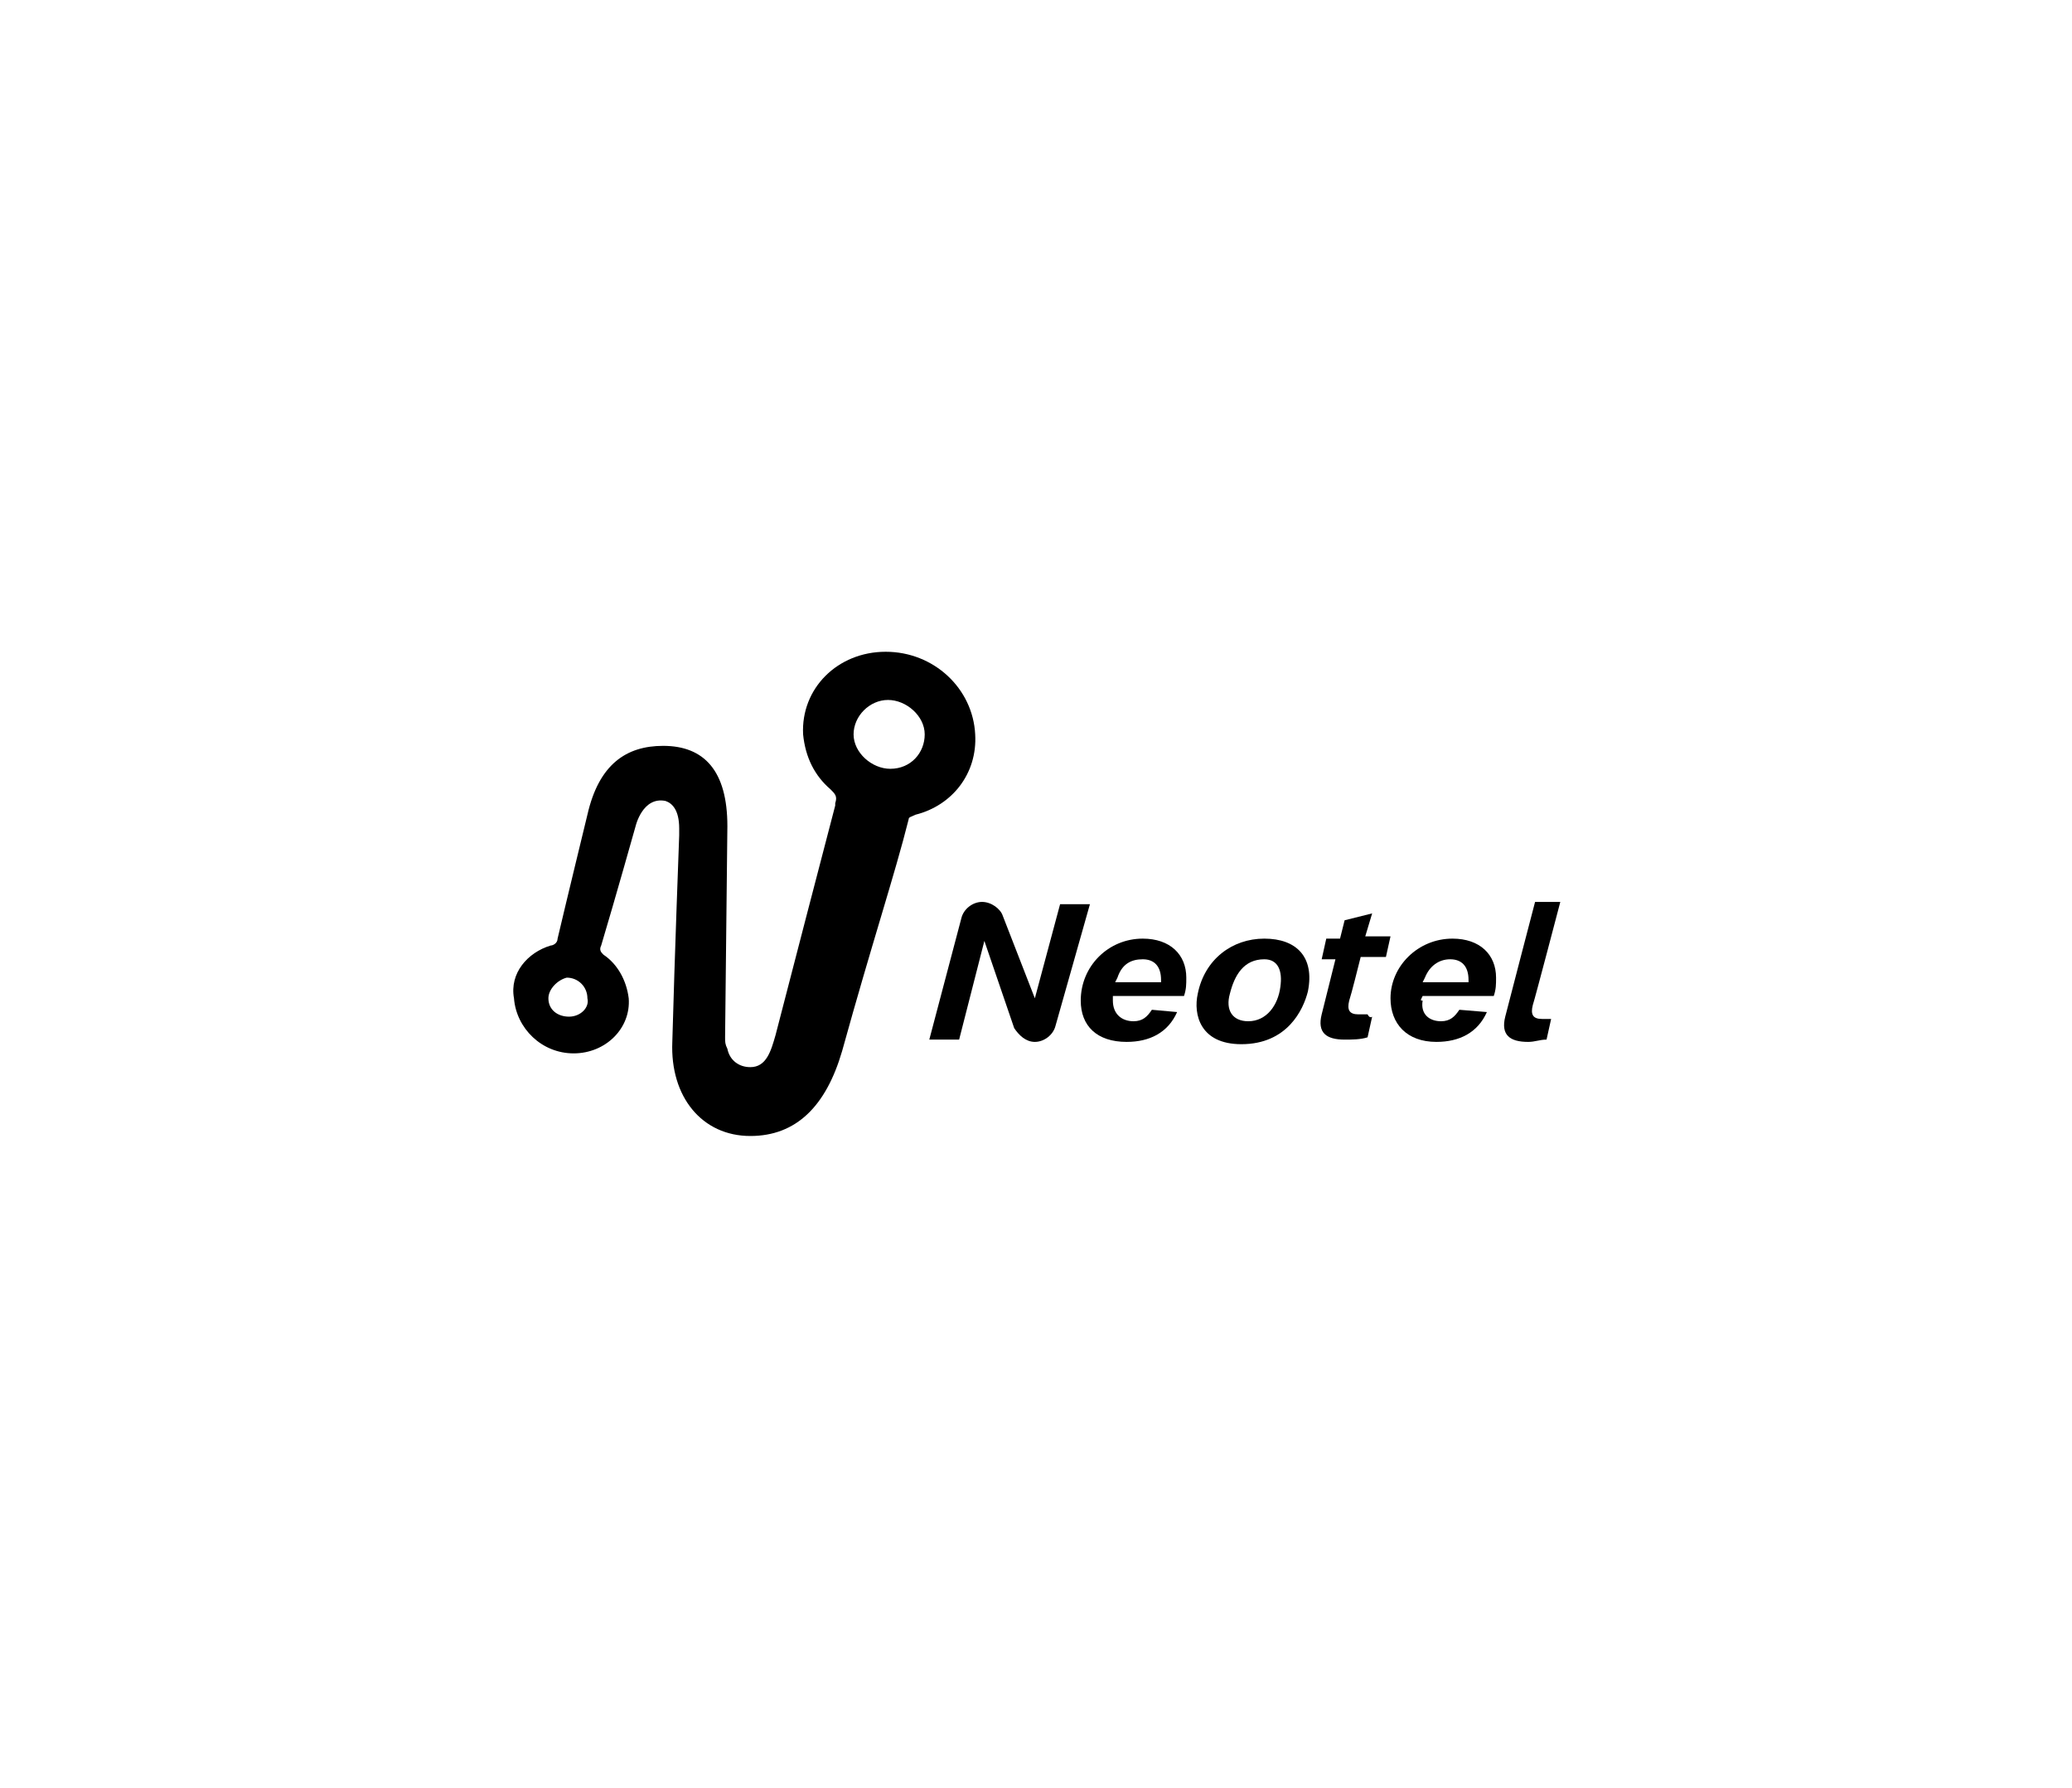 <?xml version="1.0" encoding="utf-8"?>
<!-- Generator: Adobe Illustrator 23.0.1, SVG Export Plug-In . SVG Version: 6.00 Build 0)  -->
<svg version="1.1" id="Layer_1" xmlns="http://www.w3.org/2000/svg" xmlns:xlink="http://www.w3.org/1999/xlink" x="0px" y="0px"
	 viewBox="0 0 90.3 77.9" style="enable-background:new 0 0 90.3 77.9;" xml:space="preserve">
<style type="text/css">
	.st0{fill-rule:evenodd;clip-rule:evenodd;}
	.st1{fill:none;}
</style>
<g>
	<path class="st0" d="M62.1,42.6c0.2-0.5,0.6-0.8,1.1-0.8c0.5,0,0.8,0.3,0.8,0.9l0,0.1h-2L62.1,42.6 M62,43.4h3.1
		c0.1-0.3,0.1-0.5,0.1-0.8c0-1-0.7-1.7-1.9-1.7c-1.5,0-2.7,1.2-2.7,2.6c0,1.1,0.7,1.9,2,1.9c1,0,1.8-0.4,2.2-1.3L63.6,44
		c-0.2,0.3-0.4,0.5-0.8,0.5c-0.5,0-0.9-0.3-0.8-0.9C61.9,43.6,61.9,43.6,62,43.4L62,43.4z"/>
	<path class="st0" d="M24,41.2c0.1,0,0.3-0.1,0.3-0.3c0.4-1.7,1.3-5.4,1.3-5.4c0.5-2.2,1.7-3,3.3-3c1.8,0,2.8,1.1,2.8,3.5l-0.1,9.2
		c0,0.2,0,0.3,0.1,0.5c0.1,0.5,0.5,0.8,1,0.8c0.7,0,0.9-0.7,1.1-1.4c0.8-3.1,2-7.7,2.6-10c0,0,0,0,0-0.1c0.1-0.3,0-0.4-0.2-0.6l0,0
		C35.5,33.8,35.1,33,35,32c-0.1-2,1.5-3.6,3.6-3.6c2.1,0,3.8,1.6,3.9,3.6c0.1,1.7-1,3.1-2.6,3.5c-0.2,0.1-0.3,0.1-0.3,0.2
		c-0.6,2.4-1.6,5.4-2.9,10.1c-0.7,2.4-2,3.7-4,3.7c-2.1,0-3.5-1.7-3.4-4.1c0.1-3.7,0.3-9,0.3-9l0-0.3c0-0.8-0.3-1.1-0.6-1.2
		c-1-0.2-1.3,1.1-1.3,1.1s-0.9,3.2-1.5,5.2c-0.1,0.2,0,0.3,0.1,0.4c0.6,0.4,1,1.1,1.1,1.9c0.1,1.3-1,2.4-2.4,2.4
		c-1.4,0-2.5-1.1-2.6-2.4C22.2,42.4,23,41.5,24,41.2 M23.9,43.5c0,0.5,0.4,0.8,0.9,0.8c0.5,0,0.9-0.4,0.8-0.8c0-0.5-0.4-0.9-0.9-0.9
		C24.3,42.7,23.9,43.1,23.9,43.5z M37.2,32c0,0.8,0.8,1.5,1.6,1.5c0.9,0,1.5-0.7,1.5-1.5c0-0.8-0.8-1.5-1.6-1.5
		C37.9,30.5,37.2,31.2,37.2,32z"/>
	<path d="M66.8,43.8c-0.1,0.4,0,0.6,0.4,0.6c0.2,0,0.3,0,0.4,0l-0.2,0.9c-0.3,0-0.5,0.1-0.8,0.1c-0.8,0-1.2-0.3-1-1.1
		c0.1-0.4,1.3-5,1.3-5H68C68,39.3,66.9,43.5,66.8,43.8"/>
	<path class="st0" d="M55.8,43c-0.1,0.8-0.6,1.5-1.4,1.5c-0.7,0-1-0.5-0.8-1.2c0.2-0.8,0.6-1.5,1.5-1.5C55.7,41.8,55.9,42.3,55.8,43
		 M55.1,40.9c-1.4,0-2.6,0.9-2.9,2.4c-0.2,0.9,0.1,2.2,1.9,2.2c2,0,2.7-1.5,2.9-2.3C57.3,41.7,56.5,40.9,55.1,40.9z"/>
	<path class="st0" d="M48.7,42.6c0.2-0.6,0.6-0.8,1.1-0.8c0.5,0,0.8,0.3,0.8,0.9l0,0.1h-2L48.7,42.6 M48.5,43.4h3.1
		c0.1-0.3,0.1-0.5,0.1-0.8c0-1-0.7-1.7-1.9-1.7c-1.5,0-2.7,1.2-2.7,2.7c0,1.1,0.7,1.8,2,1.8c1,0,1.8-0.4,2.2-1.3L50.2,44
		c-0.2,0.3-0.4,0.5-0.8,0.5c-0.5,0-0.9-0.3-0.9-0.9C48.5,43.6,48.5,43.5,48.5,43.4L48.5,43.4z"/>
	<path d="M45.1,43.5l1.1-4.1h1.3L46,44.7c-0.1,0.4-0.5,0.7-0.9,0.7c-0.4,0-0.7-0.3-0.9-0.6L42.9,41l-1.1,4.3h-1.3l1.4-5.3
		c0.1-0.4,0.5-0.7,0.9-0.7c0.4,0,0.8,0.3,0.9,0.6L45.1,43.5"/>
	<path d="M59.8,44.3l-0.2,0.9c-0.3,0.1-0.7,0.1-1,0.1c-0.8,0-1.2-0.3-1-1.1c0.1-0.4,0.5-2,0.6-2.4h-0.6l0.2-0.9h0.6l0.2-0.8l1.2-0.3
		l-0.3,1h1.1l-0.2,0.9h-1.1c-0.1,0.4-0.4,1.6-0.5,1.9c-0.1,0.4,0,0.6,0.4,0.6c0.2,0,0.3,0,0.4,0C59.7,44.4,59.8,44.3,59.8,44.3"/>
</g>
<rect class="st1" width="90.3" height="77.9"/>
</svg>
